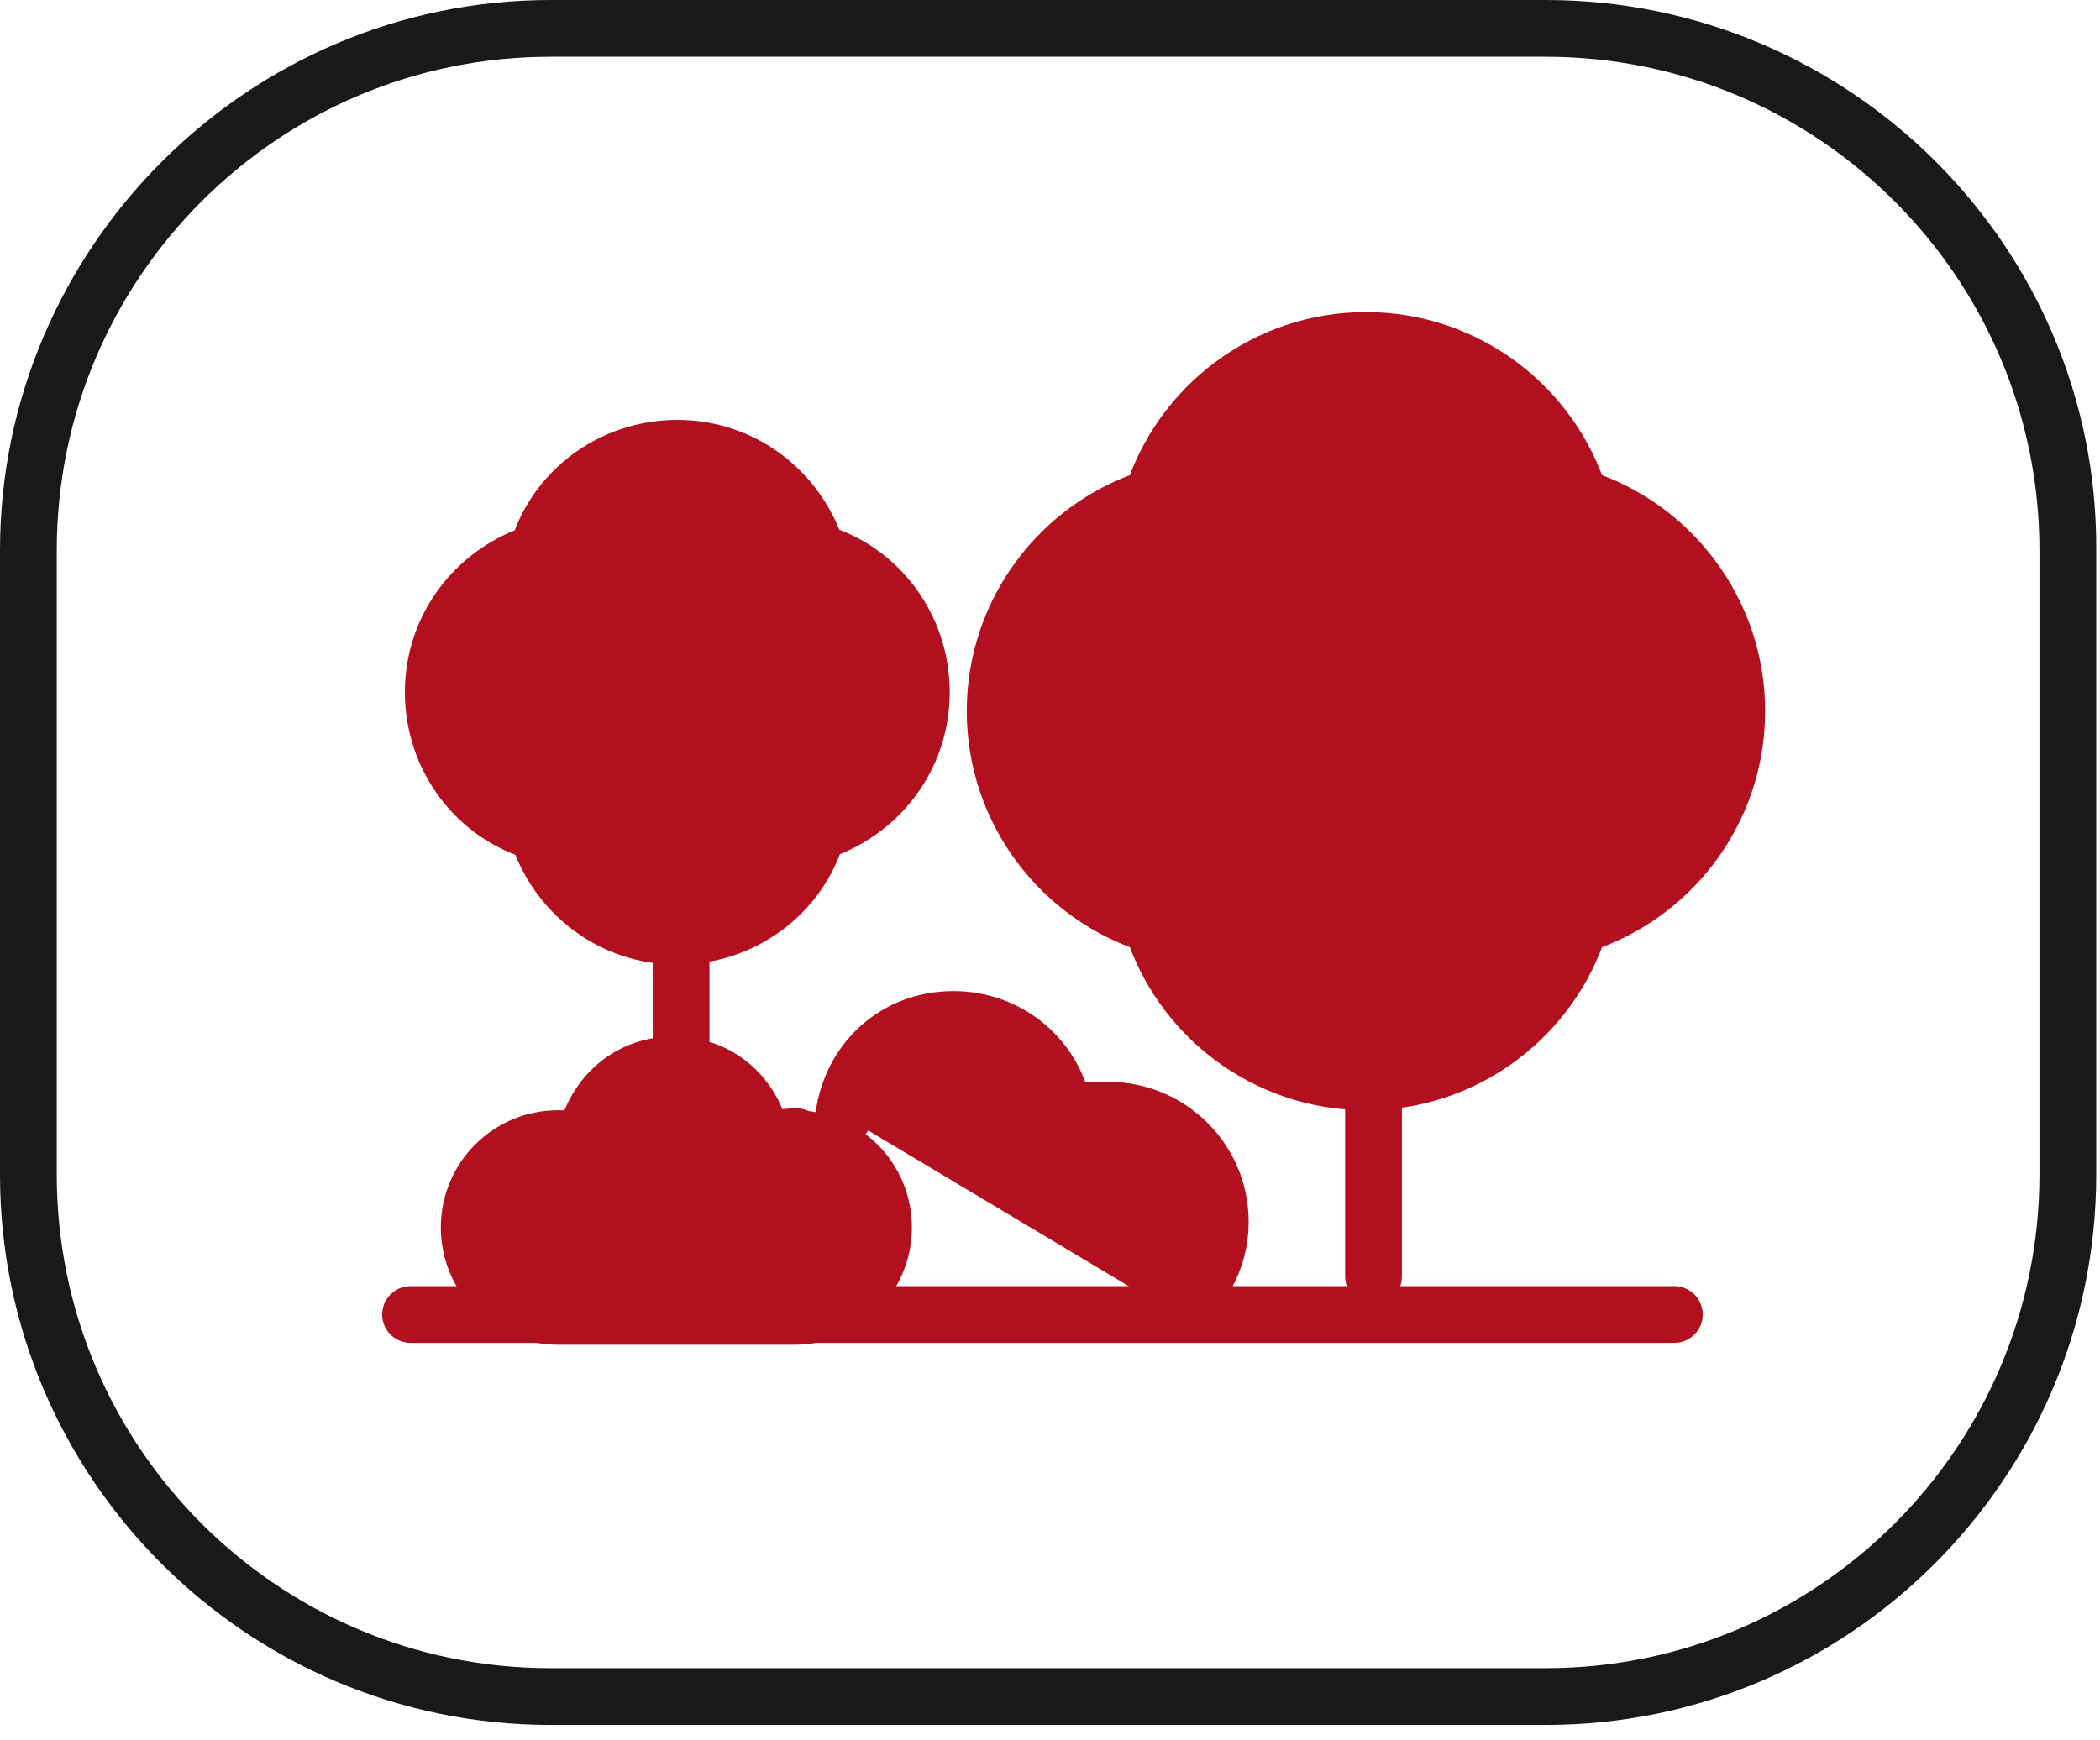 <svg width="111" height="92" viewBox="0 0 111 92" fill="none" xmlns="http://www.w3.org/2000/svg">
<path d="M29.1 0.5H81.7C97.526 0.5 110.398 13.377 110.3 29.097V62.1C110.3 77.825 97.523 90.7 81.7 90.7H29.1C13.375 90.7 0.5 77.922 0.5 62.1V29.1C0.5 13.376 13.376 0.5 29.1 0.5ZM29.1 2.5C14.424 2.5 2.5 14.424 2.5 29.1V62.1C2.5 76.776 14.424 88.7 29.1 88.7H81.7C96.376 88.7 108.3 76.776 108.3 62.1V29.1C108.3 14.424 96.376 2.5 81.7 2.5H29.1Z" fill="#191919" stroke="#191919"/>
<path d="M88.5 69.5H21.7" stroke="#B2101F" stroke-width="3" stroke-linecap="round" stroke-linejoin="round"/>
<path d="M72.6 33.8V67.5" stroke="#B2101F" stroke-width="3" stroke-linecap="round" stroke-linejoin="round"/>
<path d="M73.9 46.3L80.4 39.9" stroke="#B2101F" stroke-width="3" stroke-linecap="round" stroke-linejoin="round"/>
<path d="M71.3 46.5L65.6 40.8" stroke="#B2101F" stroke-width="3" stroke-linecap="round" stroke-linejoin="round"/>
<path d="M91.8 37.6C91.8 32.3 88.3 27.8 83.5 26.3C82 21.5 77.5 18 72.2 18C66.9 18 62.4 21.5 60.9 26.3C56.1 27.8 52.6 32.3 52.6 37.6C52.6 42.9 56.1 47.4 60.9 48.9C62.4 53.7 66.9 57.2 72.2 57.2C77.5 57.2 82 53.7 83.5 48.9C88.3 47.4 91.8 42.9 91.8 37.6Z" fill="#B2101F" stroke="#B2101F" stroke-width="3" stroke-linecap="round" stroke-linejoin="round"/>
<path d="M36 34.1V55.4" stroke="#B2101F" stroke-width="3" stroke-linecap="round" stroke-linejoin="round"/>
<path d="M36.9 42.3L41.2 38.1" stroke="#B2101F" stroke-width="3" stroke-linecap="round" stroke-linejoin="round"/>
<path d="M35.2 42.4L31.4 38.7" stroke="#B2101F" stroke-width="3" stroke-linecap="round" stroke-linejoin="round"/>
<path d="M48.7 36.6C48.7 33.1 46.4 30.1 43.2 29.2C42.2 26 39.3 23.7 35.8 23.7C32.3 23.7 29.3 26 28.4 29.2C25.2 30.2 22.9 33.1 22.9 36.6C22.9 40.1 25.2 43.1 28.4 44C29.4 47.2 32.3 49.5 35.8 49.5C39.3 49.5 42.3 47.2 43.2 44C46.4 43 48.7 40.1 48.7 36.6Z" fill="#B2101F" stroke="#B2101F" stroke-width="3" stroke-linecap="round" stroke-linejoin="round"/>
<path d="M42.1 60.1C41.5 60.1 40.8 60.2 40.3 60.5C40 58.1 38.1 56.3 35.6 56.3C33.1 56.3 31.3 58.1 30.9 60.4C30.5 60.3 30 60.2 29.5 60.2C26.9 60.2 24.8 62.3 24.8 64.9C24.8 67.5 26.9 69.6 29.5 69.6H42C44.6 69.6 46.7 67.5 46.7 64.9C46.7 62.3 44.6 60.2 42 60.2L42.1 60.1Z" fill="#B2101F" stroke="#B2101F" stroke-width="3" stroke-linecap="round" stroke-linejoin="round"/>
<path d="M62 69.4C63.5 68.3 64.5 66.6 64.5 64.6C64.5 61.3 61.8 58.7 58.6 58.7C55.4 58.7 57 58.9 56.3 59.2C56 56.2 53.5 53.9 50.4 53.9C47.3 53.9 45 56.1 44.6 59" fill="#B2101F"/>
<path d="M62 69.4C63.5 68.3 64.5 66.6 64.5 64.6C64.5 61.3 61.8 58.7 58.6 58.7C55.4 58.7 57 58.9 56.3 59.2C56 56.2 53.5 53.9 50.4 53.9C47.3 53.9 45 56.1 44.6 59" stroke="#B2101F" stroke-width="3" stroke-linecap="round" stroke-linejoin="round"/>
</svg>
